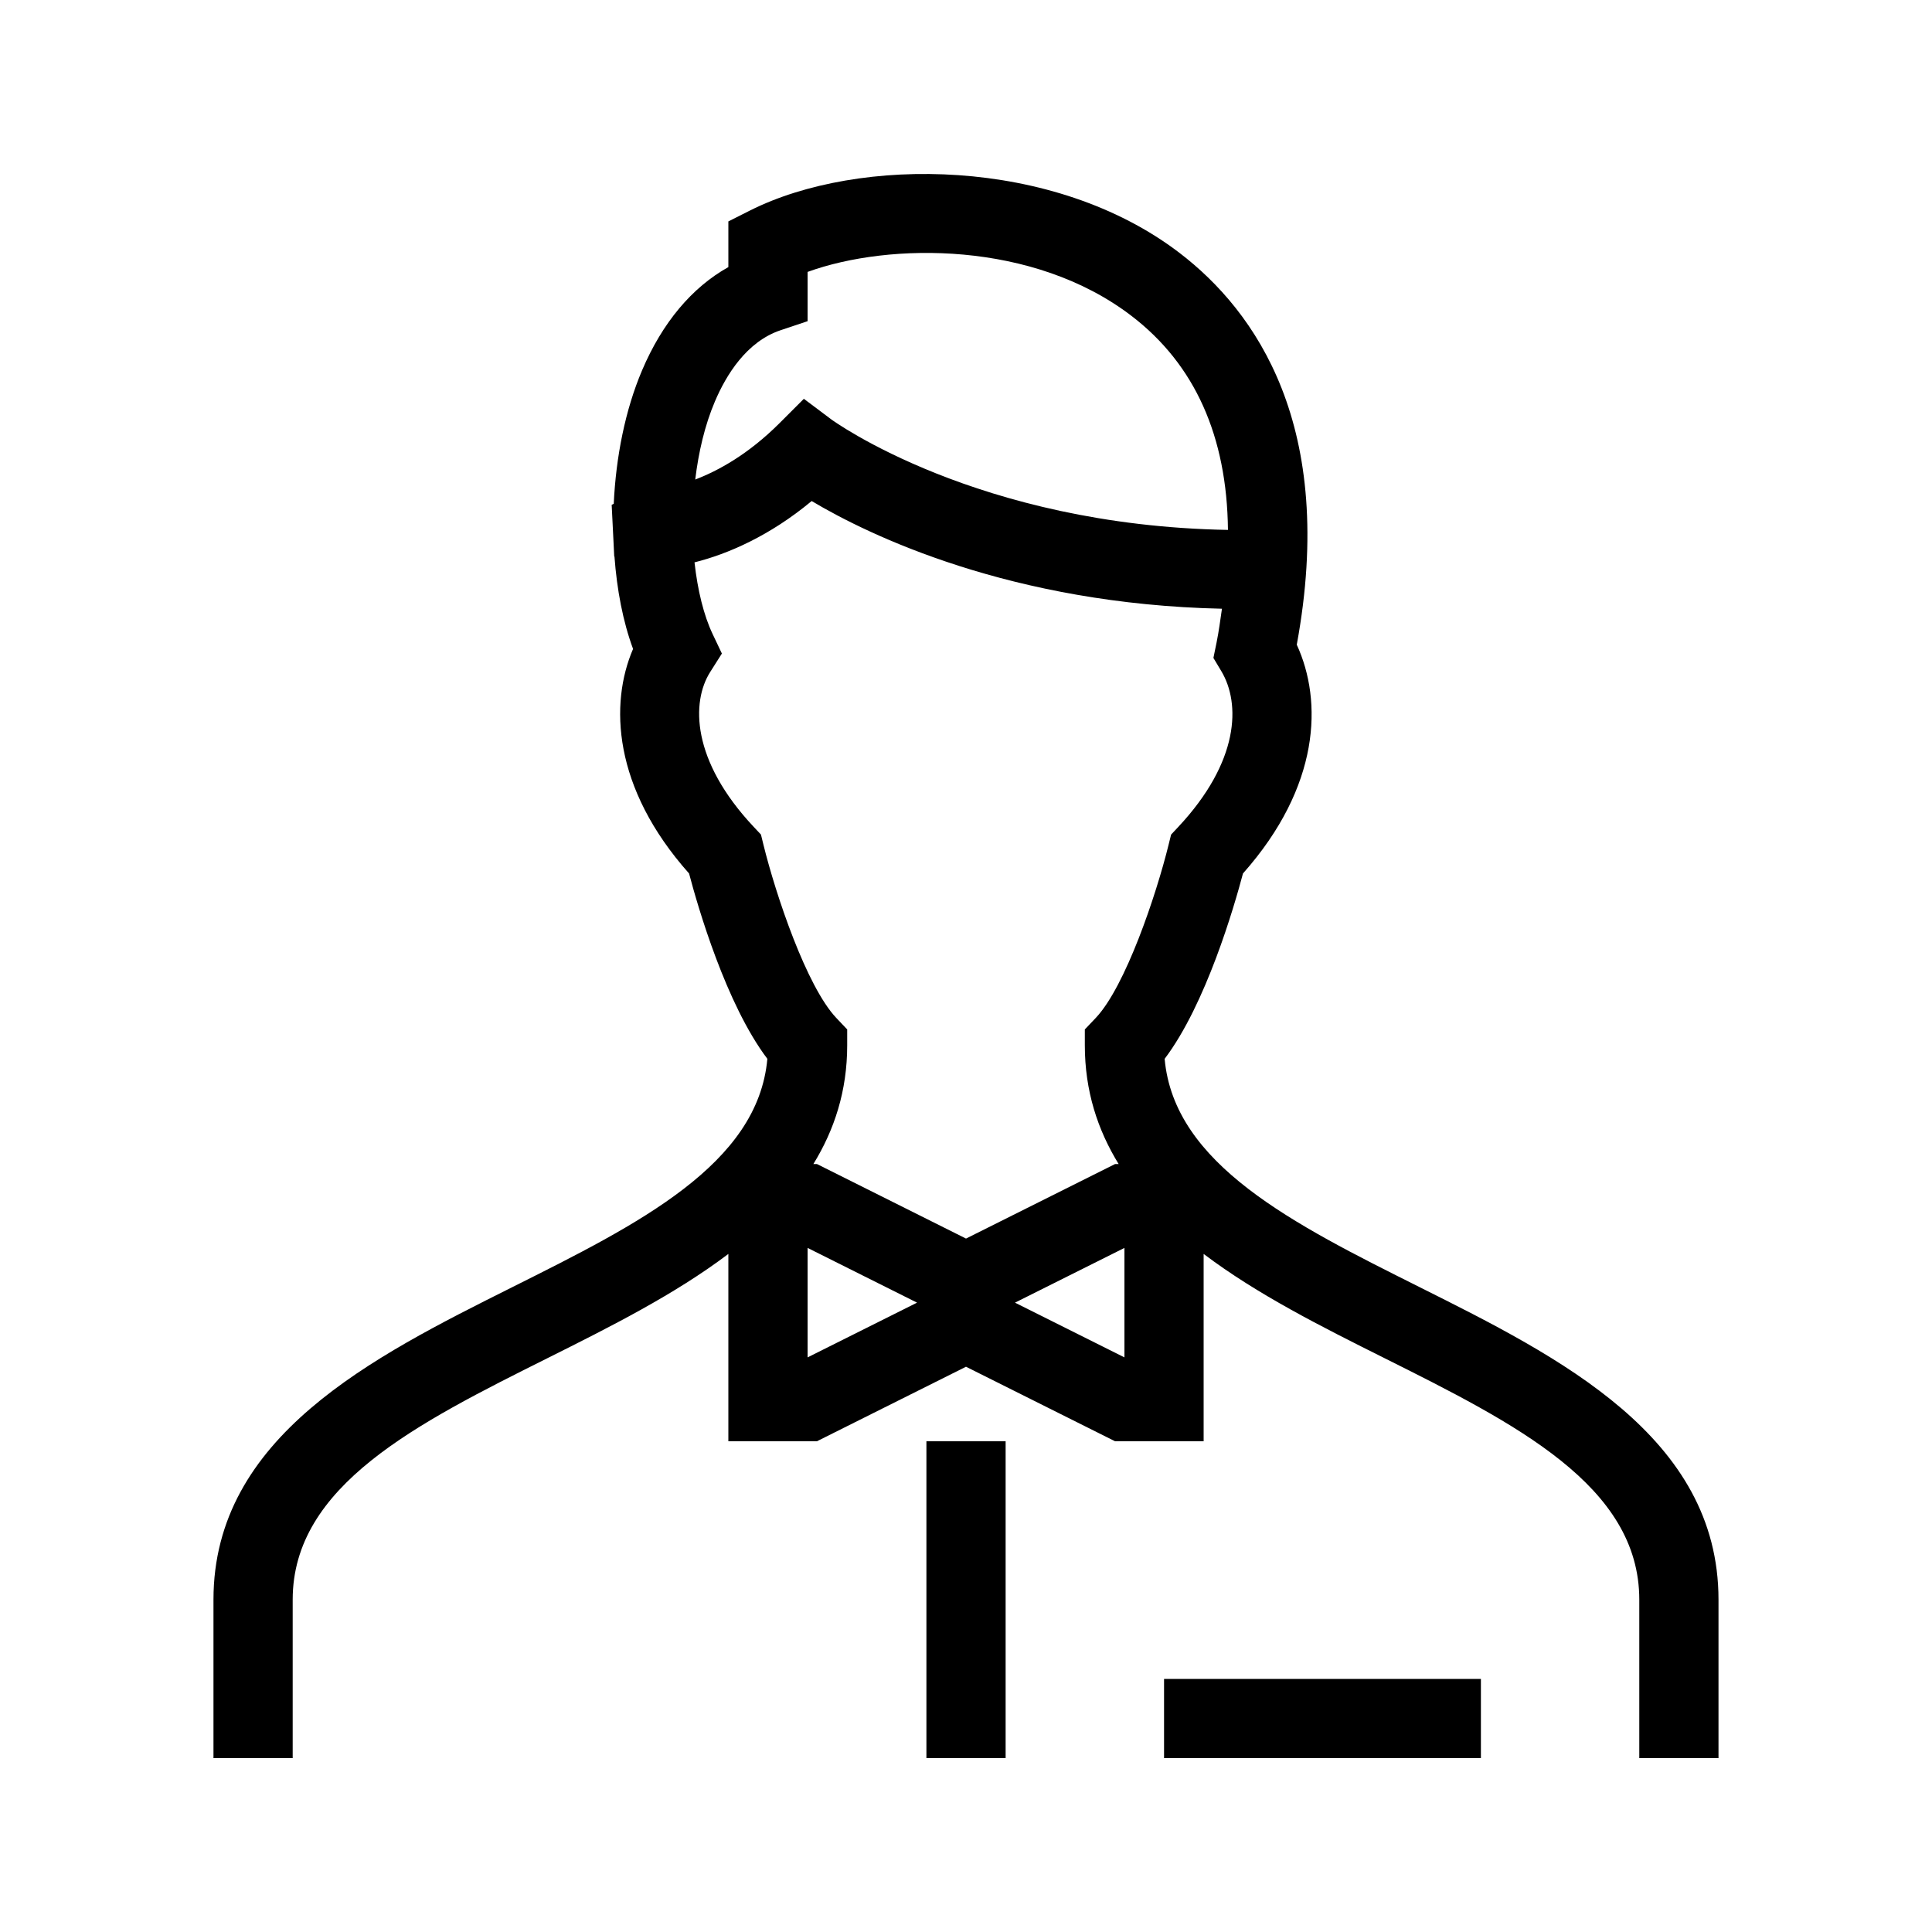 <?xml version="1.0" encoding="UTF-8"?>
<!-- The Best Svg Icon site in the world: iconSvg.co, Visit us! https://iconsvg.co -->
<svg fill="#000000" width="800px" height="800px" version="1.1" viewBox="144 144 512 512" xmlns="http://www.w3.org/2000/svg">
 <path d="m520.15 485.07c-33.395-16.691-65.008-32.496-67.508-60.469 10.957-14.488 18.43-40.344 20.758-49.125 20.512-23.117 21.137-45.668 14.258-60.625 10.66-57.883-10.867-88.371-31.059-103.82-33.352-25.512-85.035-25.703-113.8-11.266l-5.777 2.91v12.105c-9.664 5.406-17.488 14.719-22.855 27.336-4.473 10.508-6.941 22.957-7.519 35.395l-0.547 0.273 0.5 10.086c0.031 0.777 0.066 1.543 0.113 2.312l0.062 1.281 0.062 0.023c0.648 8.781 2.238 17.211 4.93 24.484-6.223 14.457-5.422 36.75 14.844 59.512 2.316 8.789 9.789 34.629 20.746 49.113-2.5 27.973-34.113 43.777-67.508 60.469-37.16 18.586-79.277 39.645-79.277 82.867v41.984h20.992v-41.984c0-30.246 32.871-46.684 67.672-64.082 16.301-8.148 33.551-16.781 47.785-27.547v49.645h23.473l39.504-19.75 39.504 19.75h23.473v-49.645c14.234 10.766 31.484 19.398 47.785 27.547 34.797 17.398 67.668 33.836 67.668 64.082v41.984h20.992v-41.984c0-43.223-42.117-64.281-79.273-82.859zm-186.67-234.73c2.941-6.918 8.355-15.801 17.375-18.824l7.164-2.398v-13.059c21.781-7.898 59.891-8.199 85.824 11.645 16.828 12.871 25.312 31.934 25.578 56.73-66.496-1.18-104.73-29.004-105.11-29.281l-7.277-5.465-6.438 6.438c-8.289 8.285-16.289 12.637-22.352 14.953 0.871-7.168 2.492-14.301 5.234-20.738zm24.539 253.38v-29.008l29.008 14.504zm2.481-51.238h-0.949c5.574-9.062 8.965-19.383 8.965-31.488v-4.18l-2.879-3.039c-7.883-8.316-16.031-32.586-19.32-45.93l-0.656-2.68-1.887-2.004c-16.586-17.625-16.594-33.145-11.562-41.082l3.094-4.883-2.481-5.227c-2.305-4.867-3.953-11.52-4.773-18.941 8.742-2.18 19.91-6.984 31.047-16.25 15.086 9.008 52.816 27.332 108.73 28.539-0.441 2.992-0.809 5.93-1.445 9.051l-0.82 3.992 2.09 3.488c5.144 8.594 4.836 23.965-11.43 41.328l-1.875 2.004-0.656 2.664c-3.289 13.348-11.438 37.613-19.32 45.93l-2.883 3.035v4.184c0 12.105 3.391 22.426 8.961 31.488h-0.949l-39.5 19.75zm81.488 51.238-29.008-14.504 29.008-14.504zm-52.48 22.23h20.992v83.969h-20.992zm62.977 62.977h83.969v20.992h-83.969z"/>
</svg>